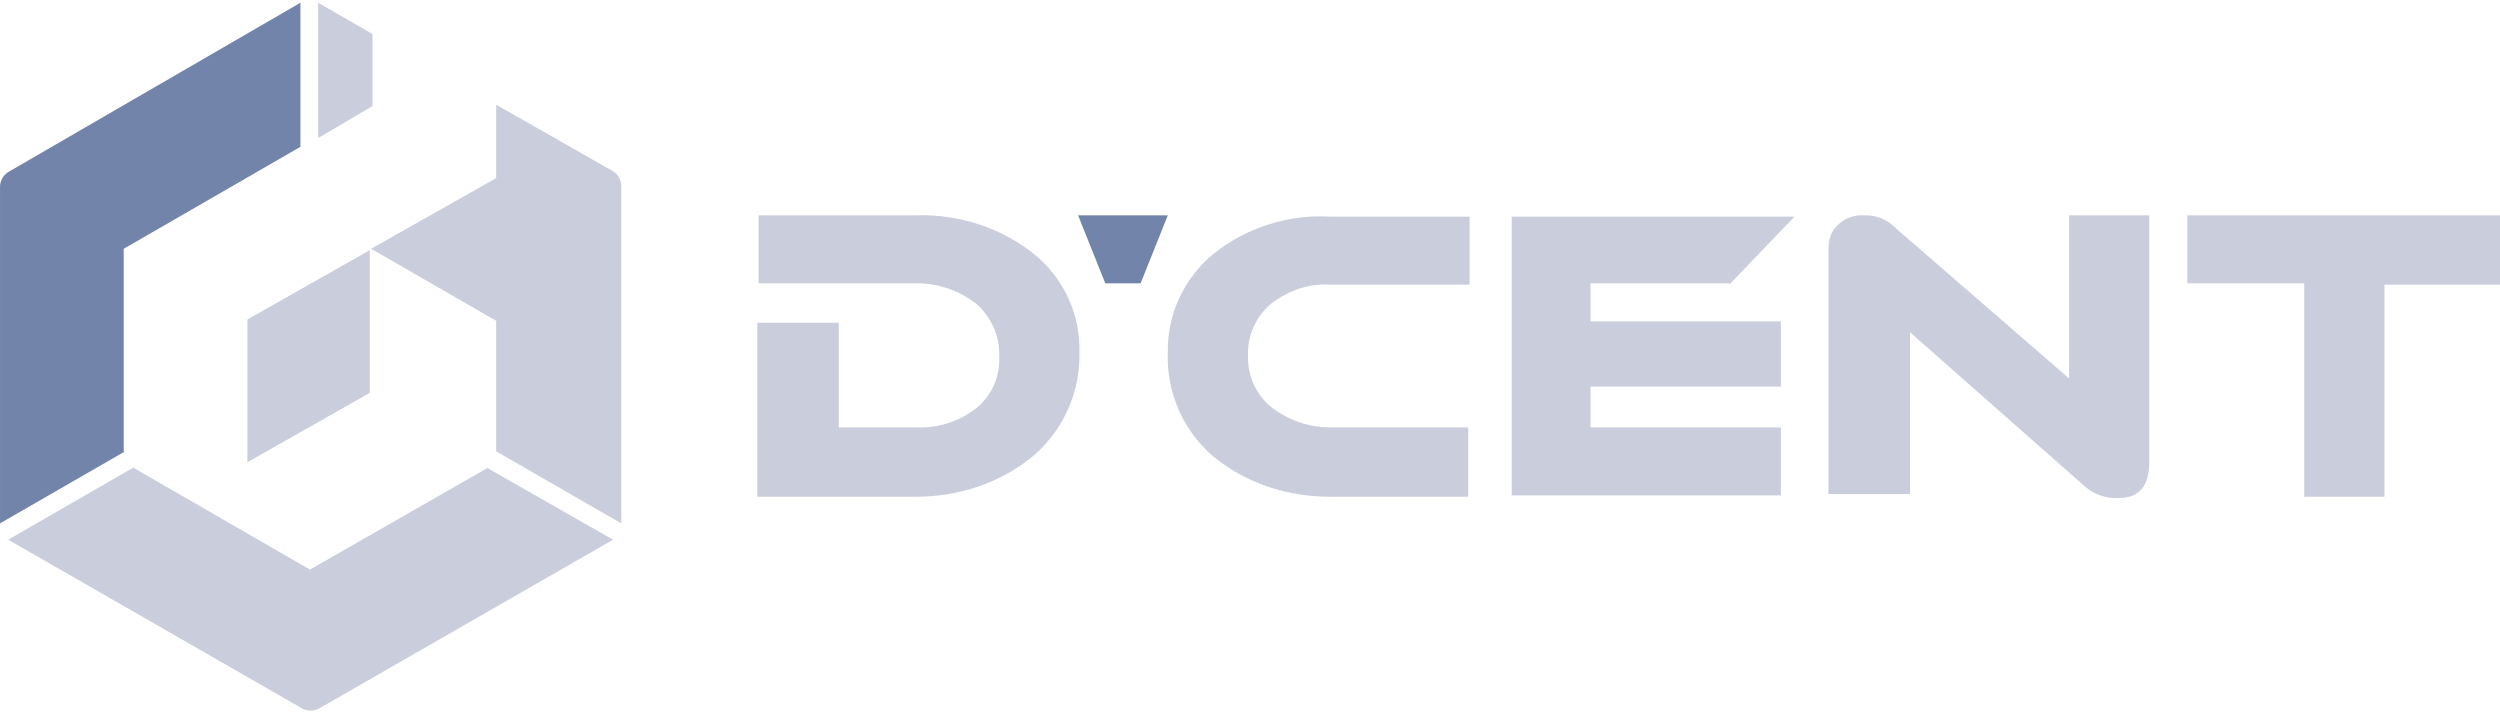 <?xml version="1.0" encoding="UTF-8"?> <svg xmlns="http://www.w3.org/2000/svg" width="162" height="47" viewBox="0 0 162 47" fill="none"><g clip-path="url(#clip0_577_5723)"><path d="M20.702 8.898L24.137 6.872V2.203L20.614 0.177V8.898H20.702Z" fill="#CACEDC"></path><path d="M8.017 29.334V16.121L19.468 9.514V0.177L0.617 11.1C0.425 11.2 0.265 11.352 0.156 11.539C0.047 11.726 -0.007 11.94 0.001 12.157V33.915L8.105 29.246L8.017 29.334Z" fill="#7384AA"></path><path d="M31.625 30.303L20.085 36.91L8.633 30.303L0.529 34.972L19.556 45.895C19.731 45.995 19.928 46.048 20.129 46.048C20.33 46.048 20.528 45.995 20.702 45.895L39.729 34.972L31.537 30.303H31.625Z" fill="#CACEDC"></path><path d="M39.729 11.1L32.153 6.783V11.54L24.049 16.121L32.153 20.79V29.246L40.257 33.915V12.157C40.274 11.949 40.233 11.741 40.14 11.555C40.047 11.369 39.905 11.211 39.729 11.1Z" fill="#CACEDC"></path><path d="M16.033 20.701V29.951L23.961 25.458V16.209L16.033 20.701Z" fill="#CACEDC"></path><path d="M69.947 22.85C69.981 21.619 69.729 20.398 69.209 19.281C68.689 18.165 67.916 17.185 66.952 16.42C64.838 14.746 62.107 13.865 59.376 13.953H49.158V18.358H59.376C60.786 18.358 62.107 18.798 63.252 19.679C63.744 20.102 64.134 20.631 64.393 21.226C64.653 21.821 64.774 22.466 64.75 23.114C64.781 23.751 64.661 24.386 64.401 24.967C64.141 25.549 63.747 26.061 63.252 26.462C62.147 27.319 60.773 27.756 59.376 27.695H54.355V20.912H49.07V32.188H59.376C62.107 32.188 64.838 31.307 66.952 29.545C67.917 28.721 68.686 27.693 69.204 26.535C69.722 25.377 69.976 24.119 69.947 22.85ZM75.673 22.85C75.627 24.112 75.864 25.369 76.367 26.527C76.87 27.686 77.626 28.717 78.58 29.545C80.694 31.307 83.425 32.188 86.155 32.188H95.14V27.695H86.243C84.834 27.695 83.513 27.255 82.368 26.374C81.889 25.978 81.507 25.479 81.247 24.915C80.988 24.351 80.859 23.735 80.87 23.114C80.839 22.465 80.958 21.818 81.217 21.222C81.477 20.626 81.871 20.098 82.368 19.679C83.513 18.798 84.834 18.358 86.243 18.446H95.228V14.041H86.243C83.513 13.865 80.782 14.746 78.668 16.42C77.714 17.194 76.948 18.176 76.429 19.29C75.91 20.404 75.652 21.622 75.673 22.85ZM112.053 18.446L116.282 14.041H97.959V32.1H115.401V27.695H103.068V25.052H115.401V20.824H103.068V18.358H112.053V18.446ZM139.273 13.953H134.076V24.524L122.8 14.746C122.538 14.478 122.222 14.268 121.873 14.132C121.523 13.995 121.149 13.934 120.774 13.953C120.447 13.932 120.118 13.984 119.814 14.106C119.509 14.228 119.235 14.417 119.013 14.658C118.66 15.01 118.484 15.539 118.484 16.155V32.011H123.769V21.529L134.957 31.395C135.258 31.691 135.616 31.922 136.01 32.073C136.404 32.225 136.825 32.294 137.247 32.276C138.656 32.276 139.273 31.483 139.273 29.897V13.953ZM162 13.953H141.739V18.358H149.315V32.188H154.512V18.446H162V13.953Z" fill="#CACEDC"></path><path d="M73.911 18.358H71.621L69.859 13.953H75.673L73.911 18.358Z" fill="#7384AA"></path></g><defs><clipPath id="clip0_577_5723"><rect width="162" height="45.872" fill="white" transform="translate(0 0.177)"></rect></clipPath></defs></svg> 